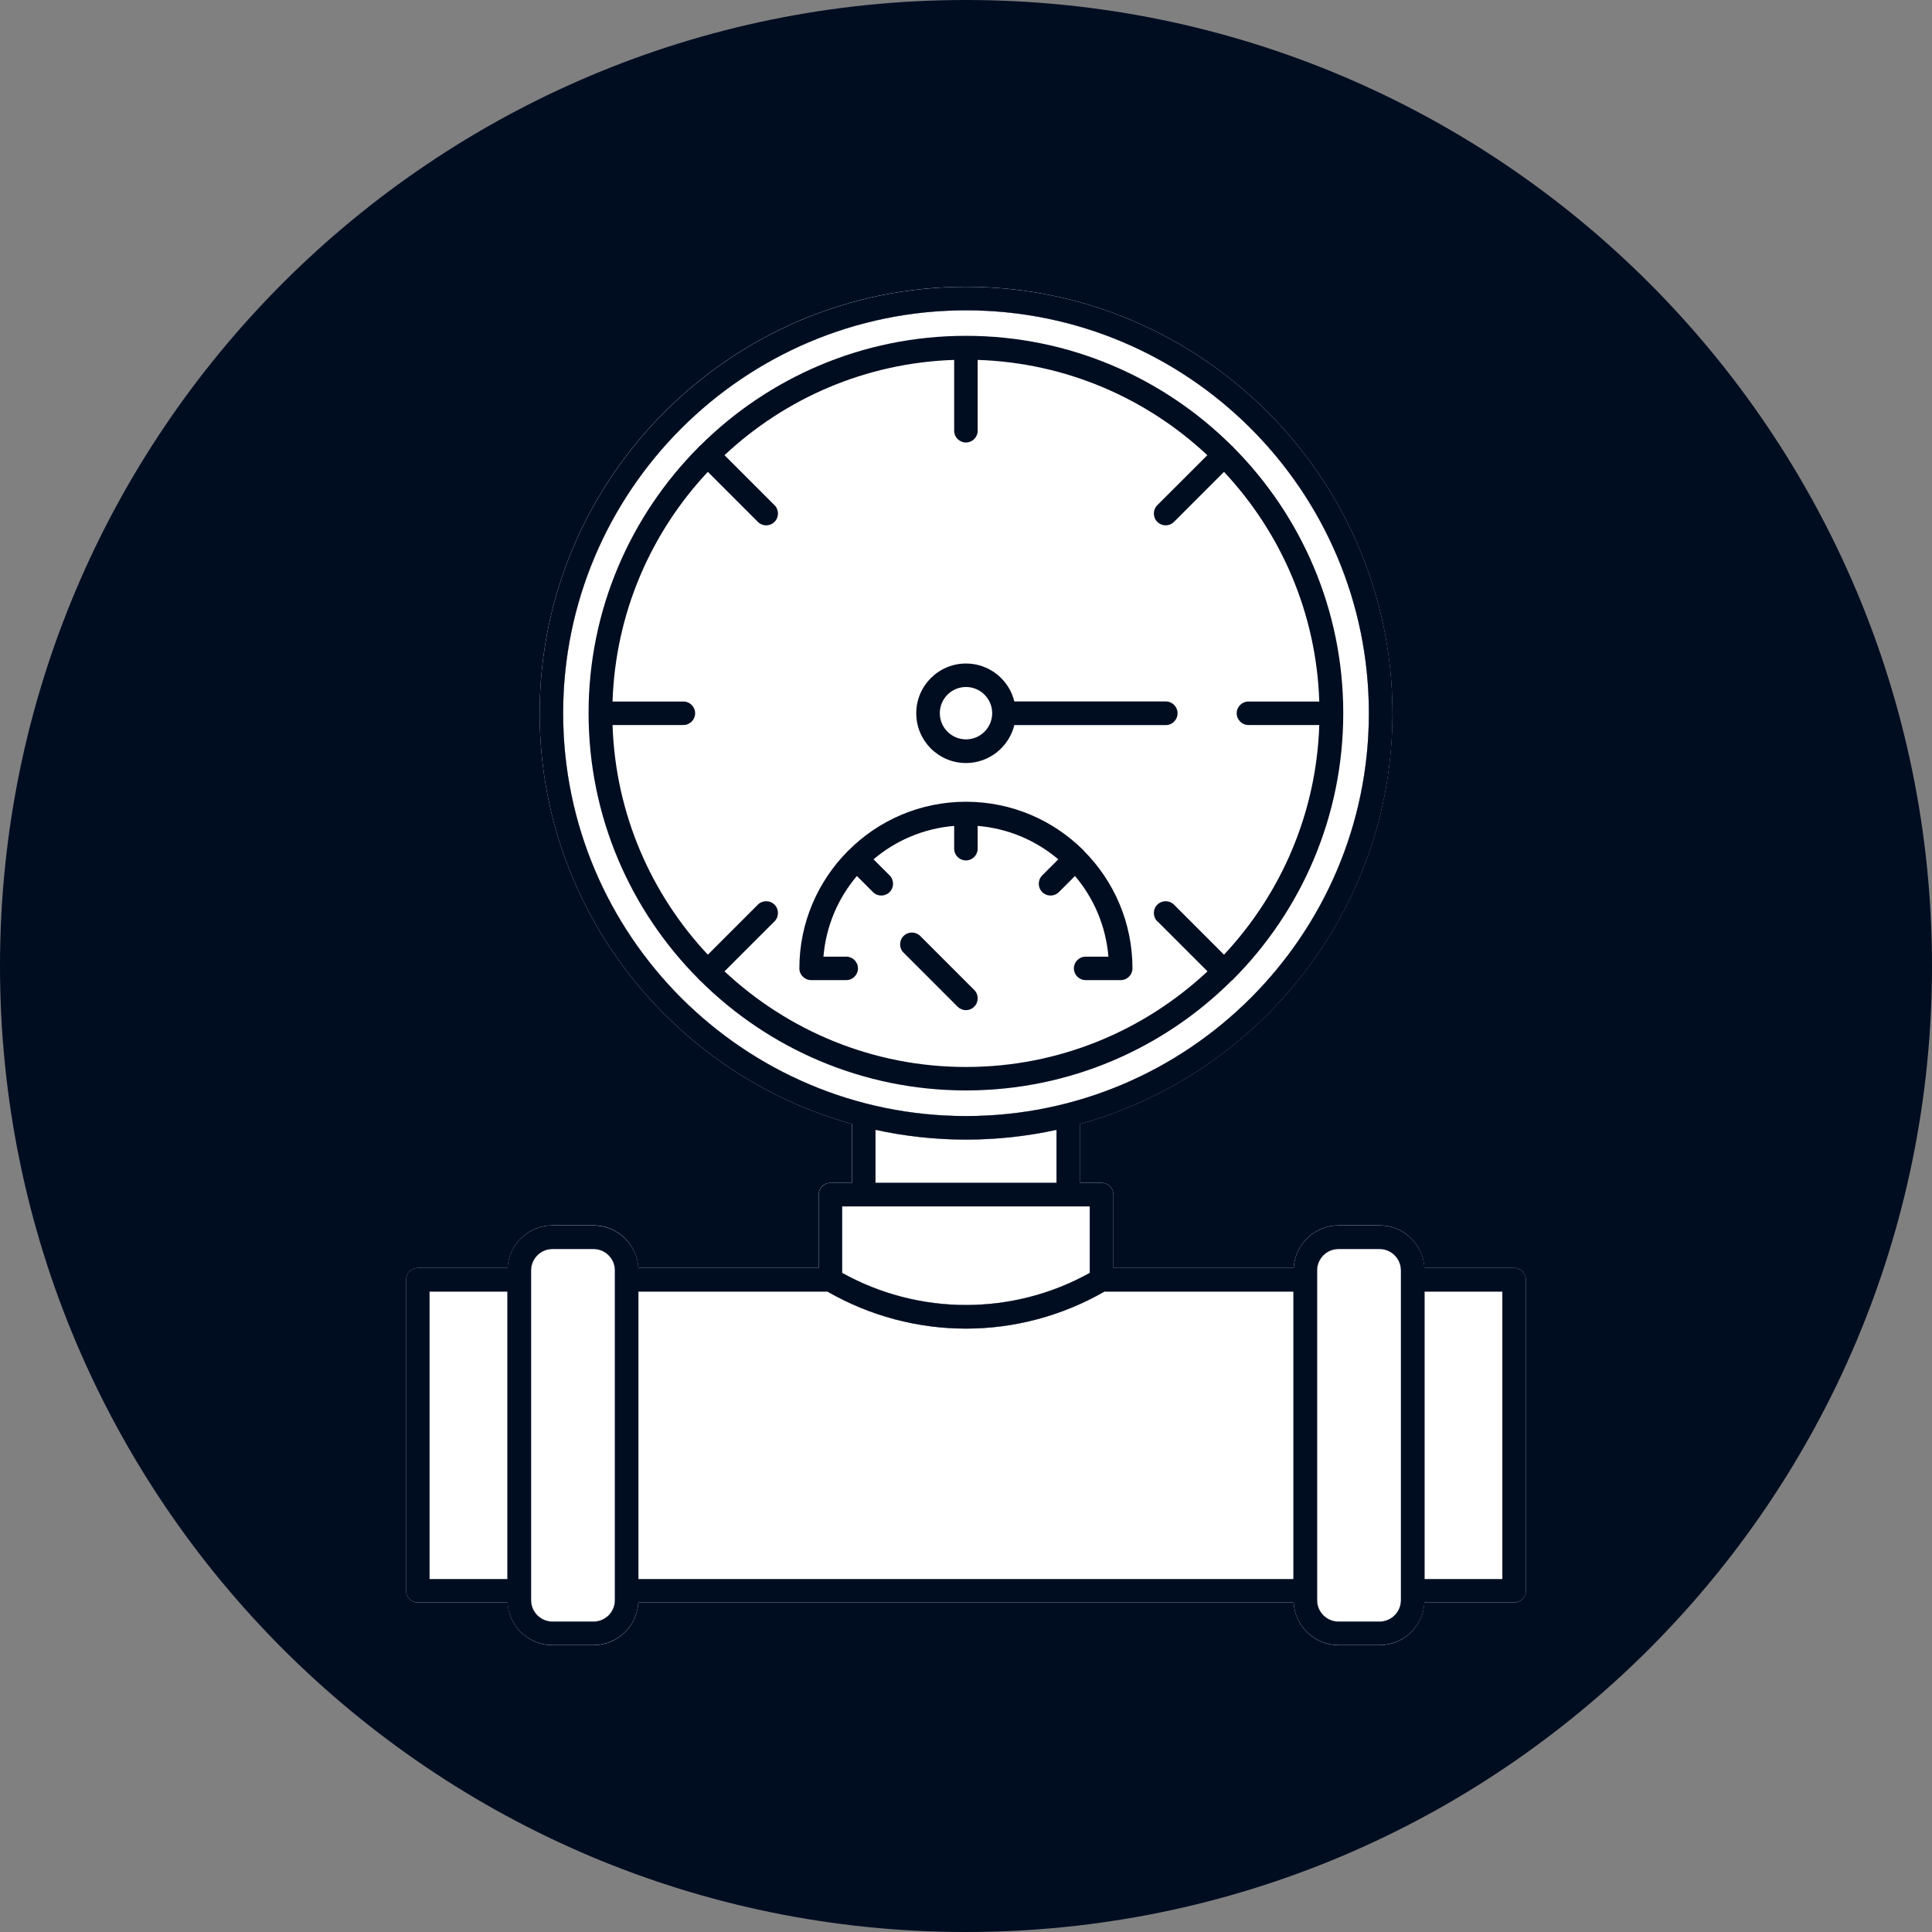 <svg width="56" height="56" viewBox="0 0 56 56" fill="none" xmlns="http://www.w3.org/2000/svg">
<rect x="0" y="0" width="56" height="56" fill="#808080" stroke="none"/>
<g clip-path="url(#clip0_4125_19131)">
<path d="M28 56C43.464 56 56 43.464 56 28C56 12.536 43.464 0 28 0C12.536 0 0 12.536 0 28C0 43.464 12.536 56 28 56Z" fill="#000D21"/>
<path d="M44.229 37.093V46.11C44.229 46.298 44.076 46.451 43.889 46.451H41.287C41.25 47.139 40.683 47.686 39.988 47.686H38.8C38.104 47.686 37.535 47.139 37.498 46.451H18.502C18.465 47.139 17.898 47.686 17.203 47.686H16.014C15.319 47.686 14.749 47.139 14.713 46.451H12.111C11.924 46.451 11.771 46.298 11.771 46.11V37.093C11.771 36.906 11.924 36.753 12.111 36.753H14.713C14.749 36.065 15.319 35.518 16.014 35.518H17.203C17.898 35.518 18.465 36.065 18.502 36.753H23.729V34.628C23.729 34.536 23.764 34.45 23.828 34.386C23.892 34.322 23.979 34.285 24.07 34.285H24.694V32.579C19.479 31.129 15.642 26.341 15.642 20.672C15.642 13.857 21.185 8.312 28 8.312C34.815 8.312 40.36 13.857 40.36 20.672C40.36 26.341 36.521 31.129 31.306 32.579V34.285H31.93C32.12 34.285 32.273 34.438 32.273 34.628V36.753H37.498C37.535 36.065 38.104 35.518 38.8 35.518H39.988C40.683 35.518 41.25 36.065 41.287 36.753H43.889C44.076 36.753 44.229 36.906 44.229 37.093ZM43.546 45.768V37.436H41.292V45.768H43.546ZM40.609 46.379V36.825C40.609 36.479 40.331 36.201 39.988 36.201H38.8C38.457 36.201 38.178 36.479 38.178 36.825V46.379C38.178 46.722 38.457 47.003 38.8 47.003H39.988C40.331 47.003 40.609 46.722 40.609 46.379ZM37.495 45.768V37.436H32.017C30.774 38.149 29.388 38.509 28 38.509C26.612 38.509 25.226 38.149 23.983 37.436H18.507V45.768H37.495ZM39.677 20.672C39.677 14.234 34.44 8.995 28 8.995C21.56 8.995 16.323 14.234 16.323 20.672C16.323 27.11 21.562 32.349 28 32.349C34.438 32.349 39.677 27.11 39.677 20.672ZM31.59 36.896V34.968H24.41V36.896C26.641 38.136 29.358 38.136 31.59 36.896ZM30.623 34.285V32.749C29.778 32.931 28.9 33.032 28 33.032C27.1 33.032 26.222 32.931 25.377 32.749V34.285H30.623ZM17.824 46.379V36.825C17.824 36.479 17.546 36.201 17.203 36.201H16.014C15.672 36.201 15.393 36.479 15.393 36.825V46.379C15.393 46.722 15.672 47.003 16.014 47.003H17.203C17.546 47.003 17.824 46.722 17.824 46.379ZM14.71 45.768V37.436H12.454V45.768H14.71Z" fill="white"/>
<path d="M43.546 37.436H41.292V45.767H43.546V37.436Z" fill="white"/>
<path d="M40.609 36.825V46.379C40.609 46.722 40.331 47.003 39.988 47.003H38.8C38.457 47.003 38.178 46.722 38.178 46.379V36.825C38.178 36.48 38.457 36.201 38.8 36.201H39.988C40.331 36.201 40.609 36.48 40.609 36.825Z" fill="white"/>
<path d="M37.495 37.436V45.767H18.507V37.436H23.983C25.226 38.149 26.614 38.509 28 38.509C29.386 38.509 30.774 38.149 32.017 37.436H37.495Z" fill="white"/>
<path d="M28 8.995C34.44 8.995 39.678 14.234 39.678 20.672C39.678 27.11 34.44 32.35 28 32.35C21.56 32.35 16.323 27.11 16.323 20.672C16.323 14.234 21.562 8.995 28 8.995Z" fill="white"/>
<path d="M31.59 34.968V36.896C29.359 38.136 26.642 38.136 24.413 36.896V34.968H25.036H31.59Z" fill="white"/>
<path d="M30.623 32.749V34.285H25.377V32.749C26.222 32.931 27.1 33.032 28 33.032C28.9 33.032 29.778 32.931 30.623 32.749Z" fill="white"/>
<path d="M17.824 36.825V46.379C17.824 46.722 17.546 47.003 17.203 47.003H16.014C15.672 47.003 15.393 46.722 15.393 46.379V36.825C15.393 36.48 15.672 36.201 16.014 36.201H17.203C17.546 36.201 17.824 36.48 17.824 36.825Z" fill="white"/>
<path d="M14.71 37.436H12.454V45.767H14.71V37.436Z" fill="white"/>
<path d="M17.2 35.52H16.012C15.317 35.52 14.747 36.068 14.71 36.753H12.109C11.921 36.753 11.769 36.906 11.769 37.093V46.11C11.769 46.298 11.921 46.45 12.109 46.45H14.71C14.747 47.136 15.317 47.683 16.012 47.683H17.2C17.896 47.683 18.465 47.136 18.502 46.45H37.498C37.535 47.136 38.104 47.683 38.8 47.683H39.988C40.683 47.683 41.253 47.136 41.29 46.45H43.891C44.078 46.45 44.231 46.298 44.231 46.11V37.093C44.231 36.906 44.078 36.753 43.891 36.753H41.29C41.253 36.068 40.683 35.52 39.988 35.52H38.8C38.104 35.52 37.535 36.068 37.498 36.753H32.273V34.628C32.273 34.44 32.12 34.287 31.933 34.287H31.309V32.581C36.524 31.131 40.363 26.343 40.363 20.674C40.363 13.86 34.818 8.314 28.002 8.314C21.187 8.314 15.642 13.86 15.642 20.674C15.642 26.343 19.481 31.131 24.696 32.581V34.287H24.072C23.981 34.287 23.895 34.324 23.831 34.389C23.766 34.453 23.73 34.539 23.73 34.63V36.756H18.505C18.468 36.07 17.898 35.523 17.203 35.523L17.2 35.52ZM14.708 45.77H12.451V37.436H14.708V45.77ZM17.824 46.382C17.824 46.724 17.546 47.003 17.203 47.003H16.014C15.672 47.003 15.393 46.724 15.393 46.382V36.825C15.393 36.482 15.672 36.203 16.014 36.203H17.203C17.546 36.203 17.824 36.482 17.824 36.825V46.382ZM41.29 37.436H43.546V45.77H41.29V37.436ZM38.176 36.825C38.176 36.482 38.454 36.203 38.797 36.203H39.986C40.328 36.203 40.607 36.482 40.607 36.825V46.382C40.607 46.724 40.328 47.003 39.986 47.003H38.797C38.454 47.003 38.176 46.724 38.176 46.382V36.825ZM16.323 20.672C16.323 14.234 21.56 8.995 28 8.995C34.44 8.995 39.677 14.232 39.677 20.672C39.677 27.112 34.44 32.349 28 32.349C21.56 32.349 16.323 27.112 16.323 20.672ZM30.623 32.749V34.285H25.377V32.749C26.222 32.934 27.1 33.032 28 33.032C28.9 33.032 29.778 32.934 30.623 32.749ZM25.034 34.968H31.587V36.896C29.356 38.136 26.641 38.136 24.41 36.896V34.968H25.034ZM18.505 37.436H23.981C25.224 38.151 26.612 38.511 27.997 38.511C29.383 38.511 30.771 38.151 32.014 37.436H37.49V45.77H18.502V37.436H18.505Z" fill="#000D21"/>
<path d="M35.733 28.404C35.733 28.404 35.742 28.387 35.75 28.38C37.717 26.402 38.935 23.675 38.935 20.672C38.935 17.669 37.717 14.942 35.747 12.964C35.74 12.957 35.737 12.947 35.73 12.94C35.723 12.932 35.713 12.93 35.705 12.922C33.728 10.955 31.001 9.734 27.998 9.734C24.994 9.734 22.267 10.952 20.29 12.922C20.283 12.93 20.273 12.932 20.265 12.937C20.258 12.945 20.256 12.954 20.248 12.962C18.281 14.939 17.06 17.666 17.06 20.67C17.06 23.673 18.278 26.4 20.248 28.377C20.256 28.385 20.258 28.395 20.265 28.402C20.273 28.409 20.283 28.412 20.29 28.419C22.267 30.387 24.994 31.607 27.998 31.607C31.001 31.607 33.728 30.389 35.705 28.419C35.713 28.412 35.723 28.409 35.73 28.402L35.733 28.404ZM33.55 26.706L35 28.155C33.166 29.871 30.705 30.927 28 30.927C25.295 30.927 22.835 29.871 21 28.155L22.45 26.706C22.583 26.572 22.583 26.355 22.45 26.222C22.317 26.089 22.1 26.089 21.967 26.222L20.517 27.672C18.872 25.916 17.839 23.584 17.755 21.015H19.809C19.997 21.015 20.149 20.862 20.149 20.674C20.149 20.487 19.997 20.334 19.809 20.334H17.755C17.839 17.765 18.872 15.432 20.517 13.677L21.967 15.127C22.033 15.193 22.12 15.228 22.208 15.228C22.297 15.228 22.383 15.193 22.45 15.127C22.583 14.994 22.583 14.777 22.45 14.643L21 13.194C22.756 11.549 25.088 10.516 27.657 10.432V12.486C27.657 12.673 27.81 12.826 27.998 12.826C28.185 12.826 28.338 12.673 28.338 12.486V10.432C30.907 10.516 33.24 11.549 34.995 13.194L33.545 14.643C33.412 14.777 33.412 14.994 33.545 15.127C33.612 15.193 33.698 15.228 33.787 15.228C33.876 15.228 33.962 15.193 34.029 15.127L35.478 13.677C37.123 15.432 38.156 17.765 38.24 20.334H36.186C35.999 20.334 35.846 20.487 35.846 20.674C35.846 20.862 35.999 21.015 36.186 21.015H38.24C38.156 23.584 37.123 25.916 35.478 27.672L34.029 26.222C33.896 26.089 33.679 26.089 33.545 26.222C33.412 26.355 33.412 26.572 33.545 26.706H33.55Z" fill="#000D21"/>
<path d="M34.132 20.672C34.132 20.485 33.979 20.332 33.792 20.332H29.401C29.248 19.701 28.678 19.232 28 19.232C27.206 19.232 26.558 19.878 26.558 20.675C26.558 21.471 27.204 22.117 28 22.117C28.678 22.117 29.245 21.646 29.401 21.017H33.792C33.979 21.017 34.132 20.864 34.132 20.677V20.672ZM28 21.431C27.581 21.431 27.241 21.091 27.241 20.672C27.241 20.253 27.581 19.913 28 19.913C28.419 19.913 28.759 20.253 28.759 20.672C28.759 21.091 28.419 21.431 28 21.431Z" fill="#000D21"/>
<path d="M31.415 24.652C31.415 24.652 31.408 24.647 31.403 24.644C30.53 23.776 29.327 23.239 28 23.239C26.674 23.239 25.47 23.776 24.598 24.647C24.595 24.649 24.59 24.652 24.585 24.654C24.583 24.657 24.58 24.662 24.578 24.666C23.71 25.539 23.17 26.742 23.17 28.069C23.17 28.256 23.323 28.409 23.51 28.409H24.529C24.716 28.409 24.869 28.256 24.869 28.069C24.869 27.882 24.716 27.729 24.529 27.729H23.868C23.942 26.841 24.292 26.035 24.837 25.391L25.303 25.857C25.369 25.924 25.456 25.958 25.544 25.958C25.633 25.958 25.719 25.924 25.786 25.857C25.919 25.724 25.919 25.507 25.786 25.374L25.32 24.908C25.961 24.363 26.77 24.013 27.657 23.939V24.6C27.657 24.787 27.81 24.94 27.998 24.94C28.185 24.94 28.338 24.787 28.338 24.6V23.939C29.226 24.013 30.032 24.363 30.675 24.908L30.209 25.374C30.076 25.507 30.076 25.724 30.209 25.857C30.276 25.924 30.362 25.958 30.451 25.958C30.54 25.958 30.626 25.924 30.693 25.857L31.159 25.391C31.704 26.032 32.054 26.841 32.128 27.729H31.467C31.279 27.729 31.127 27.882 31.127 28.069C31.127 28.256 31.279 28.409 31.467 28.409H32.485C32.673 28.409 32.825 28.256 32.825 28.069C32.825 26.742 32.288 25.539 31.42 24.666C31.418 24.664 31.415 24.659 31.413 24.654L31.415 24.652Z" fill="#000D21"/>
<path d="M26.674 27.13C26.54 26.997 26.323 26.997 26.19 27.13C26.057 27.263 26.057 27.48 26.19 27.613L27.756 29.179C27.823 29.245 27.909 29.28 27.997 29.28C28.086 29.28 28.173 29.245 28.239 29.179C28.372 29.046 28.372 28.828 28.239 28.695L26.674 27.13Z" fill="#000D21"/>
</g>
<defs>
<clipPath id="clip0_4125_19131">
<rect width="56" height="56" fill="white"/>
</clipPath>
</defs>
</svg>
